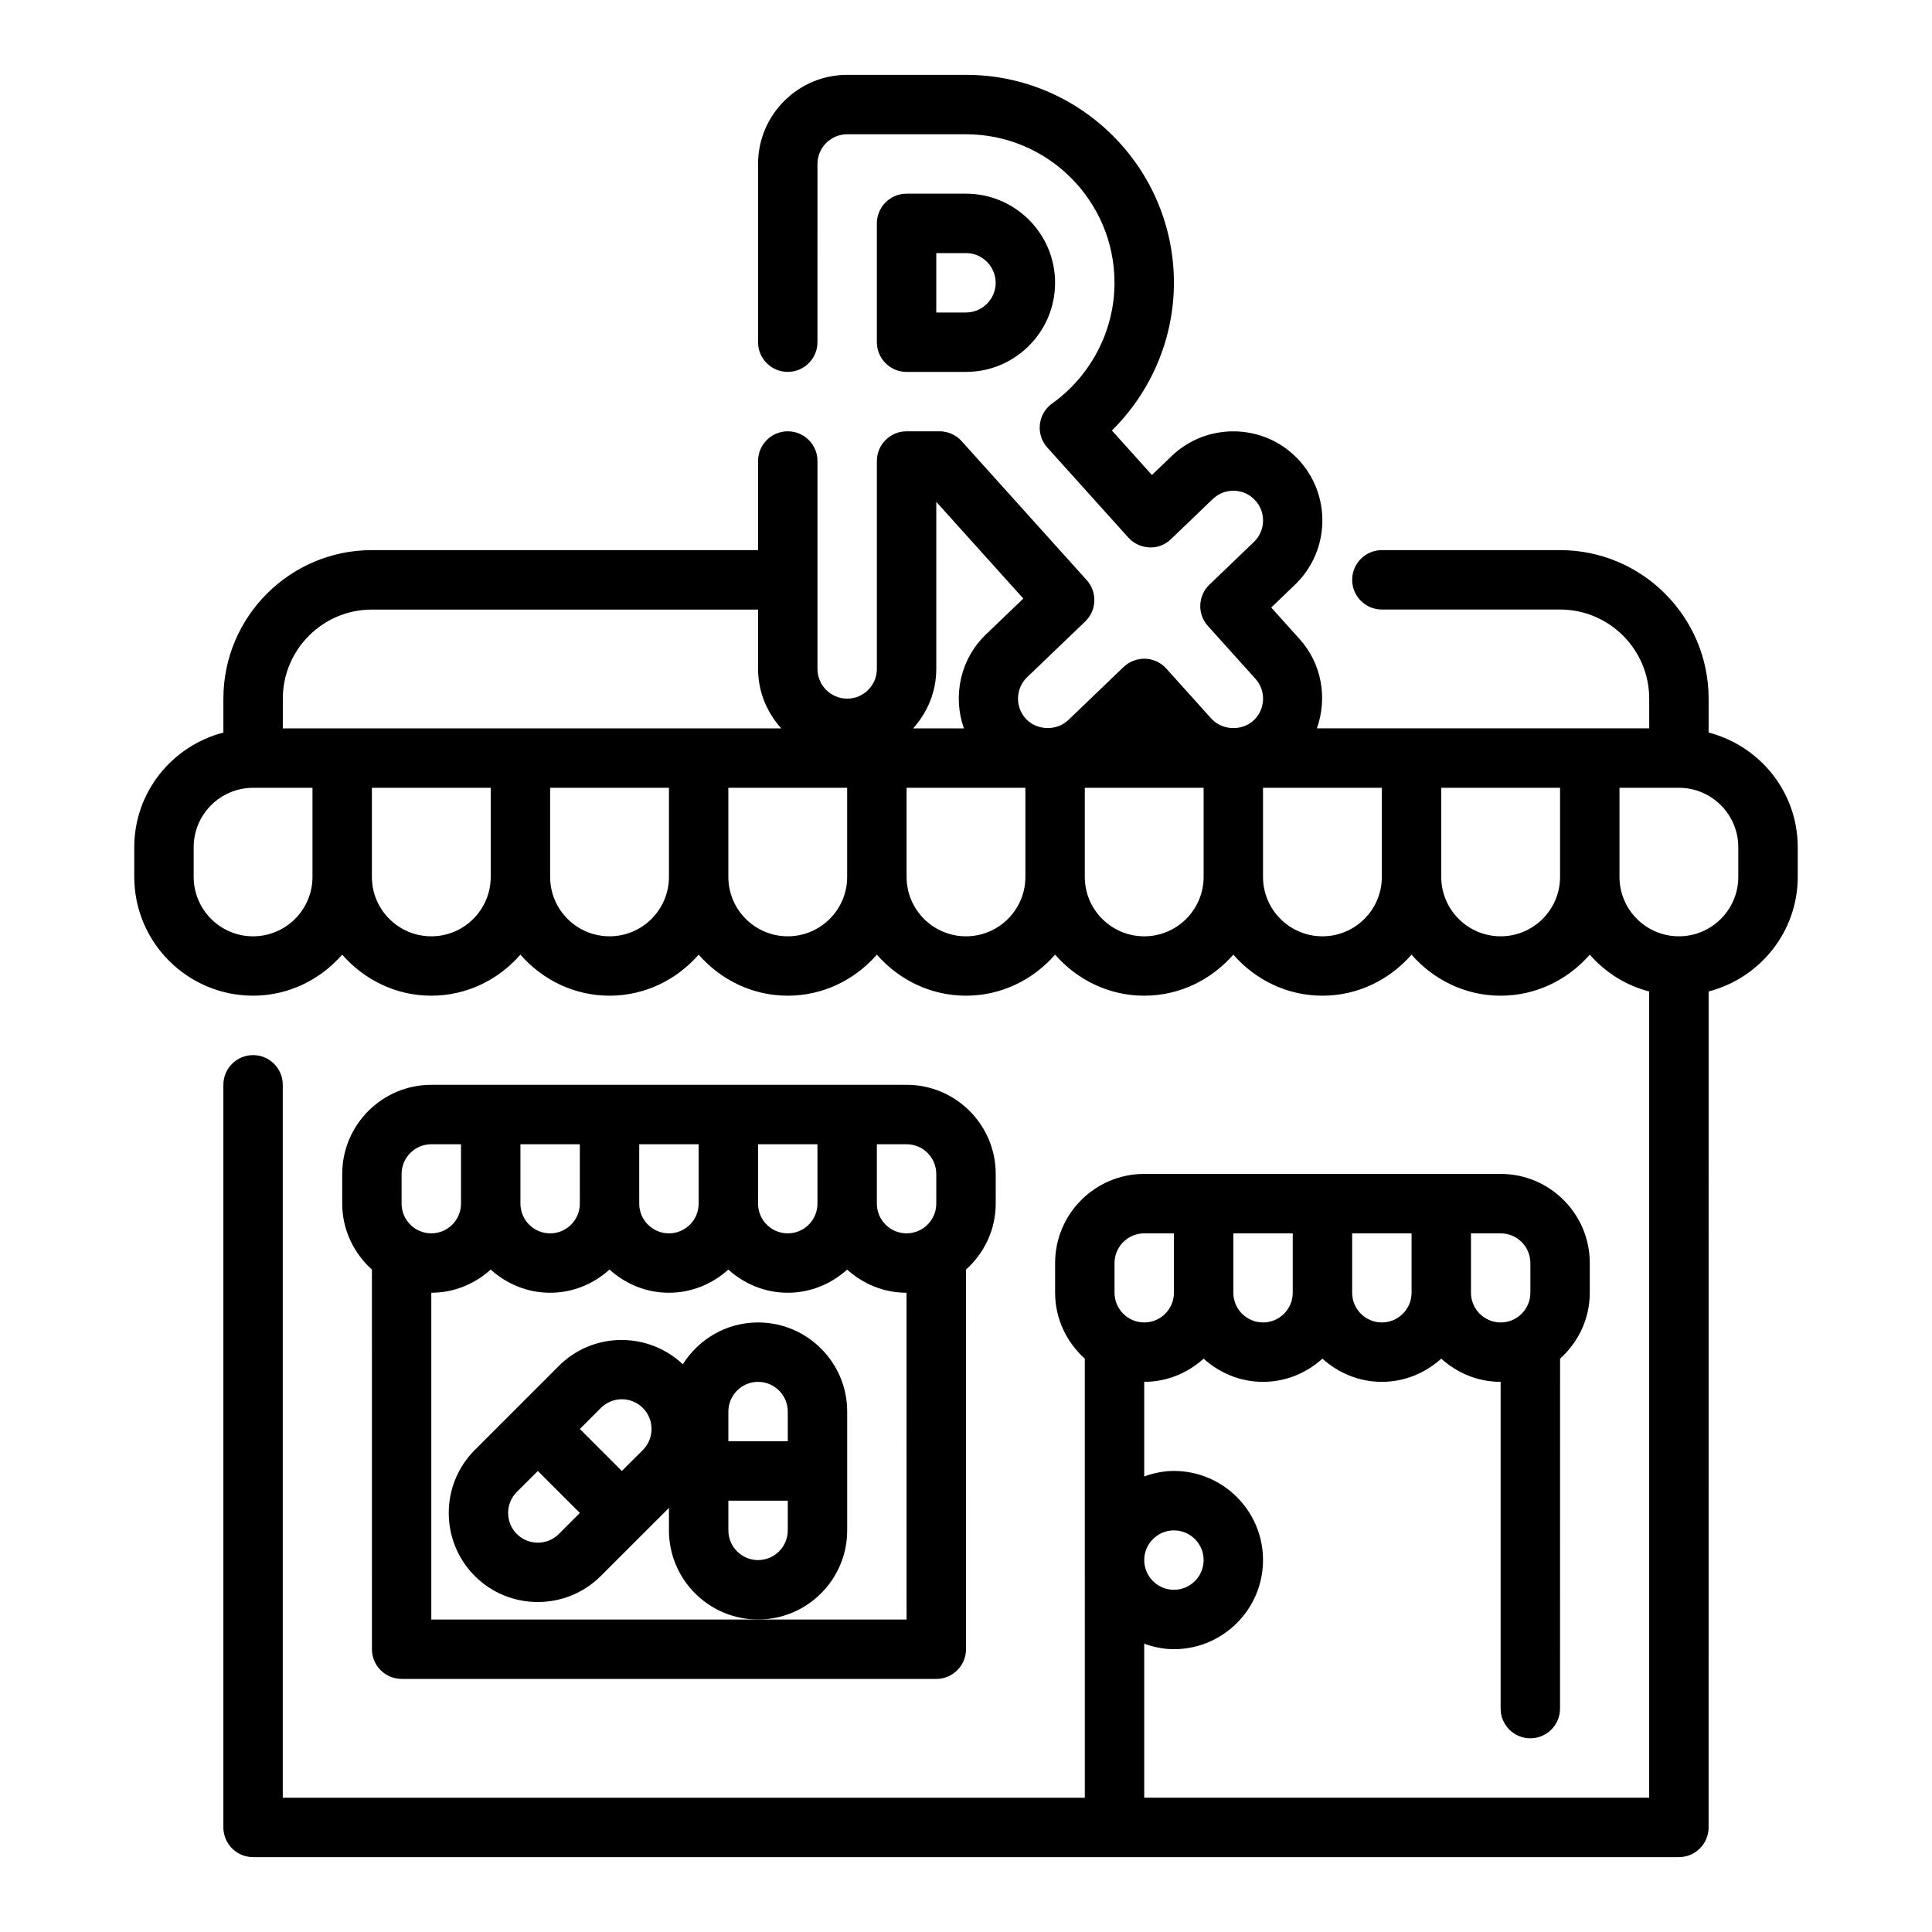 <?xml version="1.0" encoding="UTF-8"?>
<!-- The Best Svg Icon site in the world: iconSvg.co, Visit us! https://iconsvg.co -->
<svg fill="#000000" width="800px" height="800px" version="1.1" viewBox="144 144 512 512" xmlns="http://www.w3.org/2000/svg">
 <g>
  <path d="m384.25 242.56h15.742c13.02 0 23.617-10.598 23.617-23.617 0-13.02-10.598-23.617-23.617-23.617h-15.742c-4.344 0-7.871 3.527-7.871 7.871v31.488c0 4.348 3.527 7.875 7.871 7.875zm7.871-31.488h7.871c4.336 0 7.871 3.535 7.871 7.871 0 4.336-3.535 7.871-7.871 7.871h-7.871z"/>
  <path d="m596.8 338.14v-8.992c0-21.703-17.656-39.359-39.359-39.359h-47.23c-4.344 0-7.871 3.527-7.871 7.871s3.527 7.871 7.871 7.871h47.23c13.02 0 23.617 10.598 23.617 23.617v7.871l-88.066 0.004c2.793-7.894 1.402-17.02-4.59-23.672l-7.512-8.344 6.305-6.062c9.391-9.02 9.699-23.992 0.676-33.395-9.012-9.383-23.992-9.684-33.387-0.676l-5.211 5-10.605-11.785c10.414-10.281 16.434-24.387 16.434-39.148 0-30.387-24.719-55.105-55.105-55.105h-31.488c-13.02 0-23.617 10.598-23.617 23.617v47.23c0 4.344 3.527 7.871 7.871 7.871s7.871-3.527 7.871-7.871l0.004-47.23c0-4.336 3.535-7.871 7.871-7.871h31.488c21.703 0 39.359 17.656 39.359 39.359 0 12.625-6.188 24.586-16.539 32-1.82 1.309-3 3.32-3.242 5.551-0.242 2.227 0.48 4.449 1.977 6.117l21.469 23.852c1.426 1.582 3.434 2.519 5.566 2.606 2.18 0.125 4.203-0.715 5.738-2.188l11.066-10.629c3.125-3.008 8.141-2.914 11.141 0.219 3.008 3.133 2.906 8.133-0.219 11.141l-11.809 11.336c-3.07 2.945-3.242 7.785-0.402 10.941l12.609 14.004c2.906 3.227 2.637 8.211-0.582 11.117-3.148 2.809-8.312 2.535-11.125-0.582l-11.926-13.258c-1.426-1.582-3.434-2.519-5.566-2.606-2.102-0.047-4.203 0.715-5.738 2.188l-14.664 14.074c-3.039 2.922-8.227 2.801-11.133-0.219-3.008-3.133-2.906-8.133 0.219-11.133l15.398-14.777c3.07-2.945 3.242-7.785 0.402-10.949l-33.156-36.84c-1.496-1.66-3.621-2.606-5.856-2.606h-8.73c-4.344 0-7.871 3.527-7.871 7.871v55.105c0 4.336-3.535 7.871-7.871 7.871-4.336 0-7.871-3.535-7.871-7.871v-55.105c0-4.344-3.527-7.871-7.871-7.871s-7.871 3.527-7.871 7.871v23.617h-102.34c-21.703 0-39.359 17.656-39.359 39.359v8.988c-13.539 3.519-23.617 15.742-23.617 30.371v7.871c0 17.367 14.121 31.488 31.488 31.488 9.445 0 17.84-4.266 23.617-10.879 5.777 6.617 14.168 10.883 23.613 10.883 9.445 0 17.84-4.266 23.617-10.879 5.777 6.613 14.168 10.879 23.617 10.879 9.445 0 17.84-4.266 23.617-10.879 5.777 6.613 14.168 10.879 23.613 10.879s17.84-4.266 23.617-10.879c5.777 6.613 14.168 10.879 23.617 10.879 9.445 0 17.84-4.266 23.617-10.879 5.777 6.613 14.168 10.879 23.613 10.879 9.445 0 17.84-4.266 23.617-10.879 5.777 6.613 14.168 10.879 23.613 10.879 9.445 0 17.84-4.266 23.617-10.879 5.777 6.613 14.172 10.879 23.617 10.879 9.445 0 17.84-4.266 23.617-10.879 4.102 4.699 9.523 8.148 15.742 9.762v213.66h-133.82v-40.809c2.473 0.883 5.102 1.449 7.871 1.449 13.02 0 23.617-10.598 23.617-23.617s-10.598-23.617-23.617-23.617c-2.769 0-5.398 0.566-7.871 1.449v-25.062c6.07 0 11.555-2.371 15.742-6.141 4.188 3.777 9.676 6.141 15.742 6.141 6.07 0 11.555-2.371 15.742-6.141 4.188 3.777 9.676 6.141 15.742 6.141 6.07 0 11.555-2.371 15.742-6.141 4.188 3.777 9.676 6.141 15.742 6.141v86.594c0 4.344 3.527 7.871 7.871 7.871s7.871-3.527 7.871-7.871l0.012-92.734c4.793-4.32 7.871-10.523 7.871-17.477v-7.871c0-13.02-10.598-23.617-23.617-23.617h-94.461c-13.02 0-23.617 10.598-23.617 23.617v7.871c0 6.949 3.078 13.145 7.871 17.477l0.004 116.35h-212.55v-188.93c0-4.344-3.527-7.871-7.871-7.871s-7.871 3.527-7.871 7.871v196.8c0 4.344 3.527 7.871 7.871 7.871h377.86c4.344 0 7.871-3.527 7.871-7.871l0.004-221.54c13.539-3.519 23.617-15.742 23.617-30.371v-7.871c-0.004-14.629-10.078-26.852-23.617-30.371zm-47.234 140.58v7.871c0 4.336-3.535 7.871-7.871 7.871-4.336 0-7.871-3.535-7.871-7.871v-15.742h7.871c4.336 0 7.871 3.535 7.871 7.871zm-31.488 7.871c0 4.336-3.535 7.871-7.871 7.871-4.336 0-7.871-3.535-7.871-7.871v-15.742h15.742zm-31.488 0c0 4.336-3.535 7.871-7.871 7.871s-7.871-3.535-7.871-7.871v-15.742h15.742zm-47.23-7.871c0-4.336 3.535-7.871 7.871-7.871h7.871v15.742c0 4.336-3.535 7.871-7.871 7.871-4.336 0-7.871-3.535-7.871-7.871zm15.742 70.848c4.336 0 7.871 3.535 7.871 7.871s-3.535 7.871-7.871 7.871c-4.336 0-7.871-3.535-7.871-7.871s3.535-7.871 7.871-7.871zm-62.977-272.57 23.066 25.625-9.895 9.5c-6.894 6.613-8.84 16.43-5.856 24.906h-13.457c3.777-4.188 6.141-9.676 6.141-15.742zm-149.57 28.543h102.34v15.742c0 6.07 2.371 11.555 6.141 15.742l-132.09 0.004v-7.871c0-13.023 10.598-23.617 23.617-23.617zm-31.488 86.59c-8.684 0-15.742-7.062-15.742-15.742v-7.871c0-8.684 7.062-15.742 15.742-15.742h15.742v23.617c0 8.68-7.059 15.738-15.742 15.738zm47.23 0c-8.684 0-15.742-7.062-15.742-15.742v-23.617h31.488v23.617c0 8.684-7.062 15.742-15.746 15.742zm47.234 0c-8.684 0-15.742-7.062-15.742-15.742v-23.617h31.488v23.617c-0.004 8.684-7.062 15.742-15.746 15.742zm47.23 0c-8.684 0-15.742-7.062-15.742-15.742v-23.617h31.488v23.617c0 8.684-7.062 15.742-15.746 15.742zm47.234 0c-8.684 0-15.742-7.062-15.742-15.742v-23.617h31.488v23.617c-0.004 8.684-7.066 15.742-15.746 15.742zm47.23 0c-8.684 0-15.742-7.062-15.742-15.742v-23.617h31.488v23.617c0 8.684-7.062 15.742-15.746 15.742zm47.23 0c-8.684 0-15.742-7.062-15.742-15.742v-23.617h31.488v23.617c0 8.684-7.062 15.742-15.746 15.742zm47.234 0c-8.684 0-15.742-7.062-15.742-15.742v-23.617h31.488v23.617c-0.004 8.684-7.062 15.742-15.746 15.742zm62.977-15.742c0 8.684-7.062 15.742-15.742 15.742-8.684 0-15.742-7.062-15.742-15.742v-23.617h15.742c8.684 0 15.742 7.062 15.742 15.742z"/>
  <path d="m250.43 588.93h141.7c4.344 0 7.871-3.527 7.871-7.871l0.004-100.61c4.793-4.32 7.871-10.523 7.871-17.477v-7.871c0-13.02-10.598-23.617-23.617-23.617l-125.95 0.004c-13.02 0-23.617 10.598-23.617 23.617v7.871c0 6.949 3.078 13.145 7.871 17.477l0.004 100.6c0 4.348 3.527 7.871 7.871 7.871zm133.82-15.742h-125.95v-86.594c6.07 0 11.555-2.371 15.742-6.141 4.188 3.777 9.676 6.141 15.742 6.141 6.07 0 11.555-2.371 15.742-6.141 4.188 3.777 9.676 6.141 15.742 6.141 6.07 0 11.555-2.371 15.742-6.141 4.188 3.777 9.676 6.141 15.742 6.141 6.07 0 11.555-2.371 15.742-6.141 4.188 3.777 9.676 6.141 15.742 6.141zm7.871-118.08v7.871c0 4.336-3.535 7.871-7.871 7.871-4.336 0-7.871-3.535-7.871-7.871v-15.742h7.871c4.34 0 7.871 3.535 7.871 7.871zm-31.488 7.875c0 4.336-3.535 7.871-7.871 7.871s-7.871-3.535-7.871-7.871v-15.742h15.742zm-31.488 0c0 4.336-3.535 7.871-7.871 7.871-4.336 0-7.871-3.535-7.871-7.871v-15.742h15.742zm-31.484 0c0 4.336-3.535 7.871-7.871 7.871-4.336 0-7.871-3.535-7.871-7.871v-15.742h15.742zm-47.234-7.875c0-4.336 3.535-7.871 7.871-7.871h7.871v15.742c0 4.336-3.535 7.871-7.871 7.871-4.336 0-7.871-3.535-7.871-7.871z"/>
  <path d="m321.28 543.61v5.957c0 13.02 10.598 23.617 23.617 23.617s23.617-10.598 23.617-23.617v-31.488c0-13.02-10.598-23.617-23.617-23.617-8.406 0-15.75 4.449-19.941 11.082-9.25-8.707-23.828-8.598-32.859 0.441l-22.27 22.27c-9.203 9.211-9.203 24.191 0 33.402 4.606 4.598 10.652 6.894 16.695 6.894 6.055 0 12.098-2.297 16.703-6.902zm15.746-25.531c0-4.336 3.535-7.871 7.871-7.871 4.336 0 7.871 3.535 7.871 7.871v7.871h-15.742zm-33.797-0.953c3.07-3.07 8.07-3.078 11.133 0 3.07 3.07 3.07 8.062 0 11.141l-5.566 5.559-11.129-11.133zm-11.129 33.395c-3.078 3.078-8.07 3.062-11.141 0-3.07-3.07-3.07-8.07 0-11.141l5.574-5.555 11.133 11.129zm60.668-0.953c0 4.336-3.535 7.871-7.871 7.871-4.336 0-7.871-3.535-7.871-7.871v-7.871h15.742z"/>
 </g>
</svg>